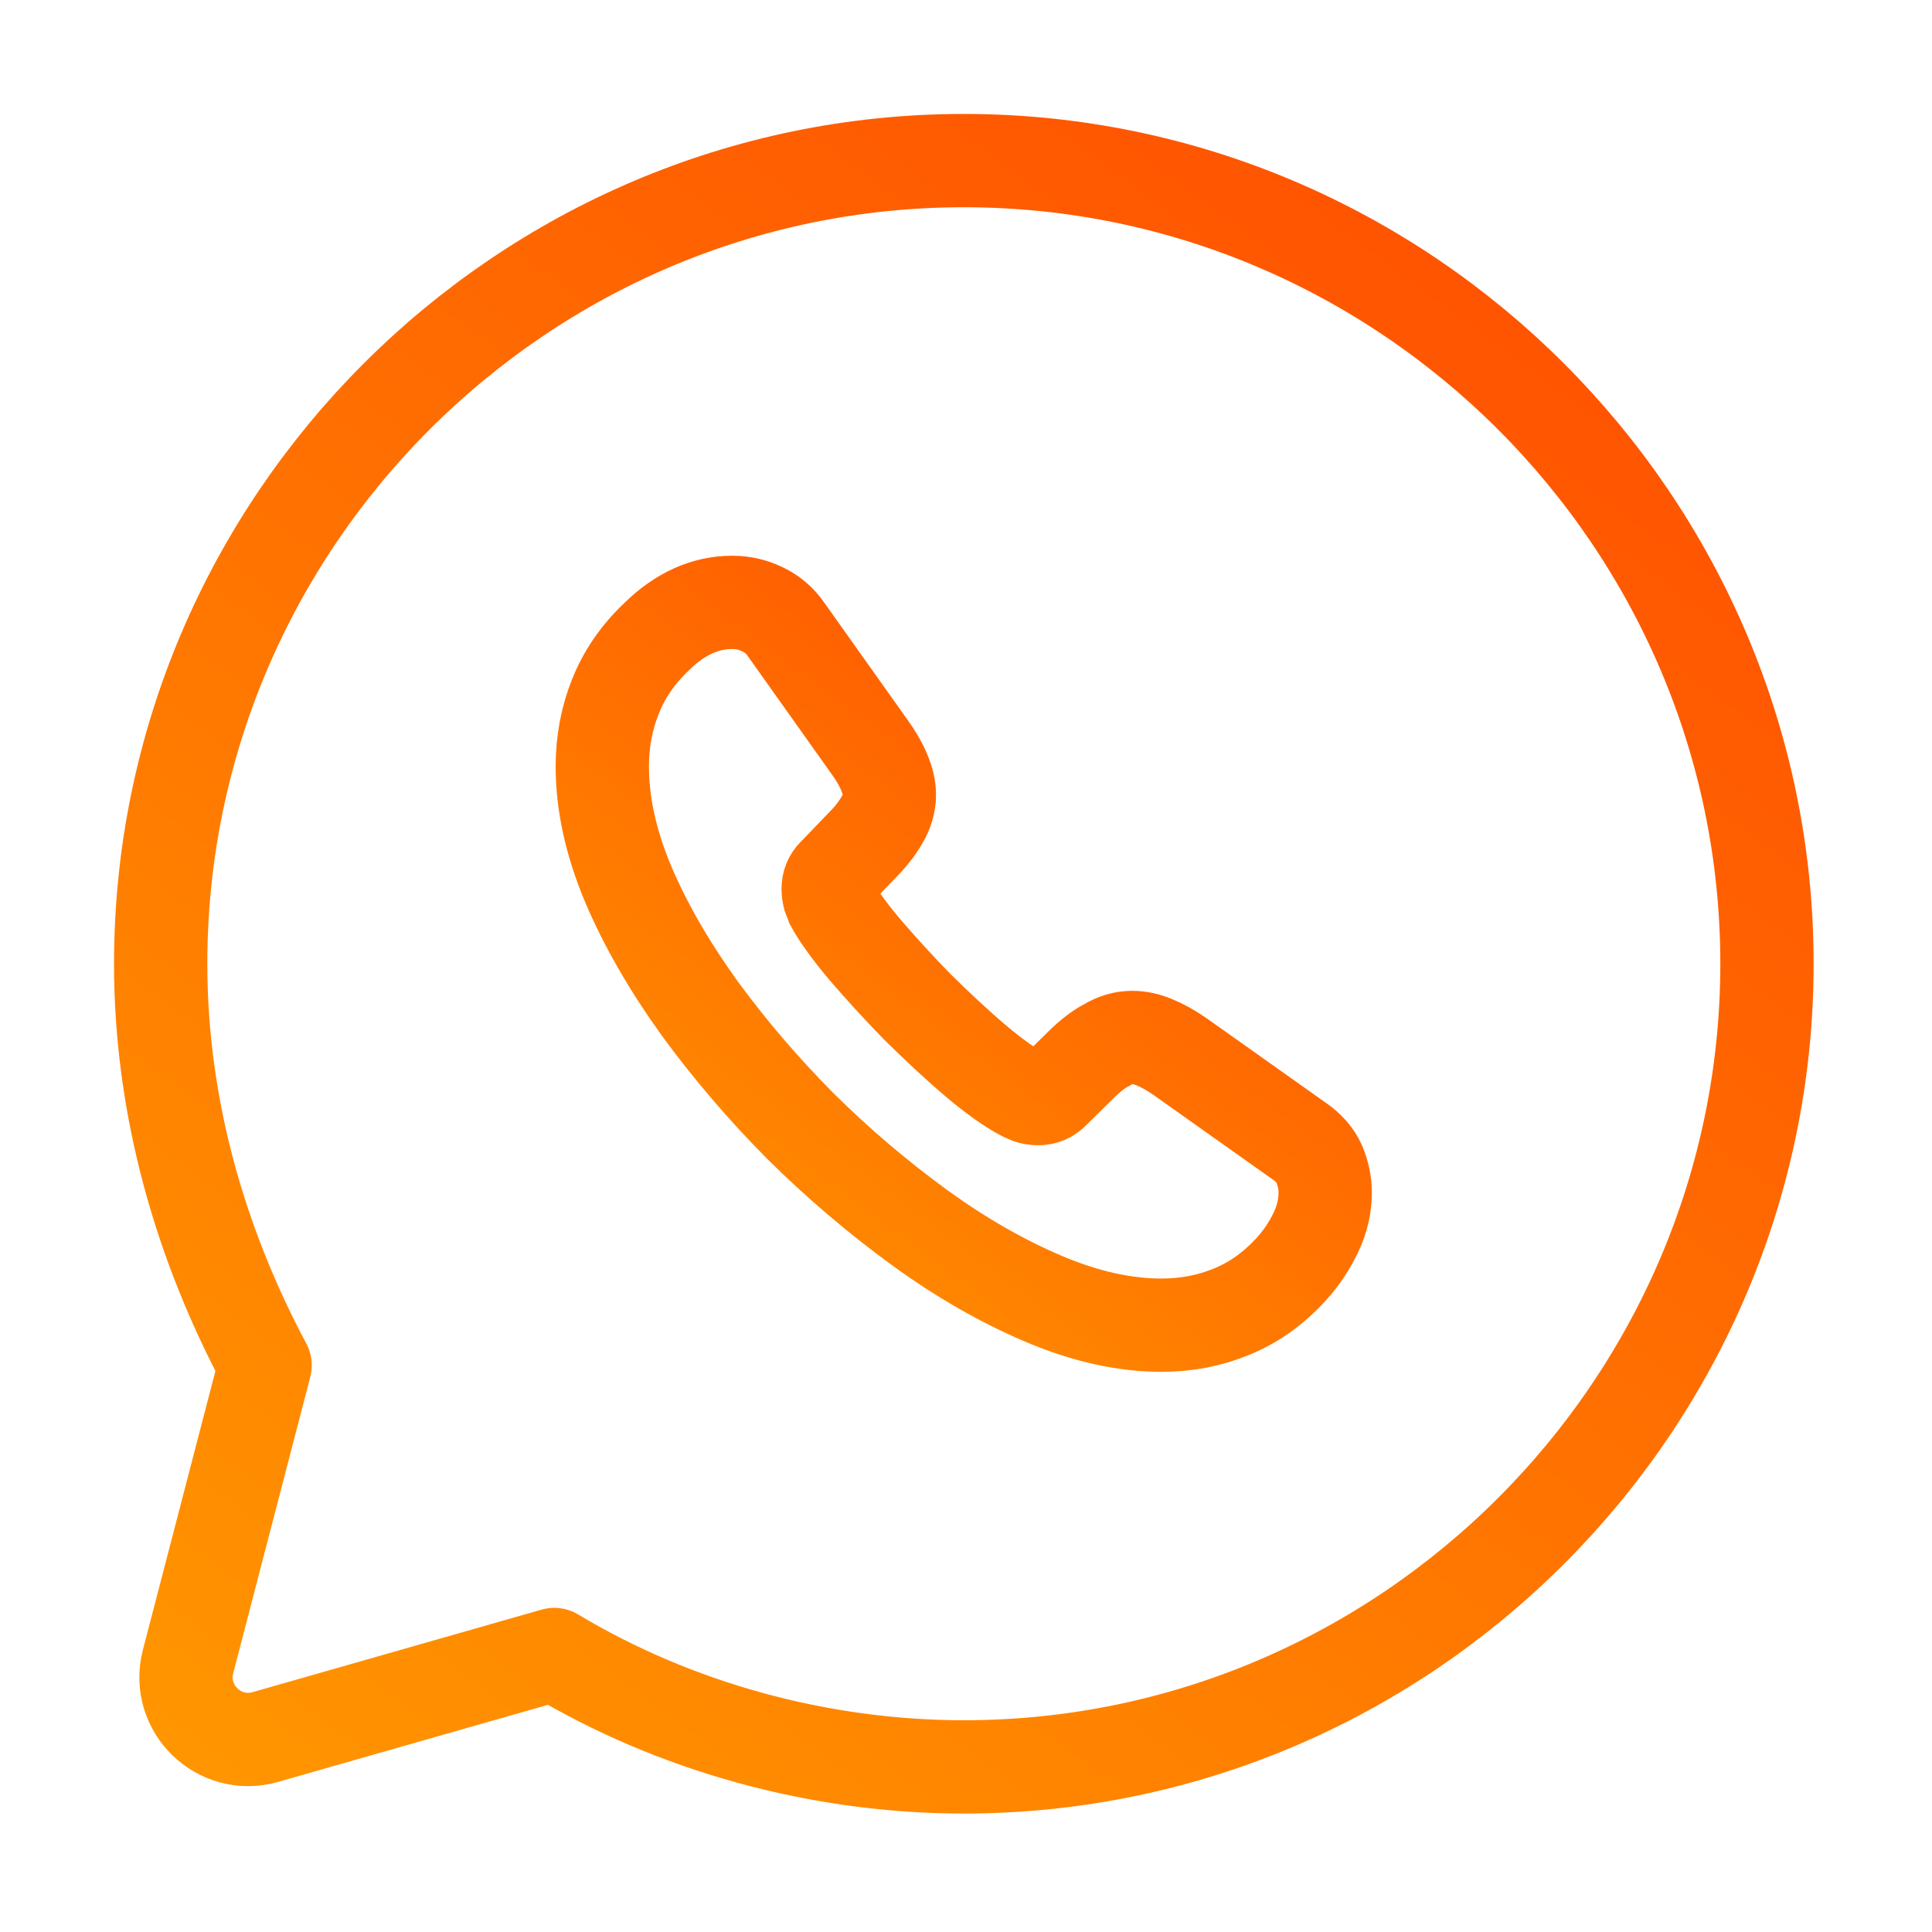 <?xml version="1.0" encoding="UTF-8"?> <svg xmlns="http://www.w3.org/2000/svg" width="24" height="24" viewBox="0 0 24 24" fill="none"><path d="M6.885 20.553C8.381 21.451 10.177 21.949 11.973 21.949C17.46 21.949 21.95 17.46 21.95 11.972C21.95 6.485 17.46 1.995 11.973 1.995C6.486 1.995 1.996 6.485 1.996 11.972C1.996 13.768 2.495 15.464 3.293 16.961L2.336 20.641C2.186 21.219 2.721 21.742 3.296 21.578L6.885 20.553Z" stroke="url(#paint0_linear_1137_2991)" stroke-width="1.159" stroke-miterlimit="10" stroke-linecap="round" stroke-linejoin="round"></path><path d="M16.462 14.814C16.462 14.976 16.426 15.142 16.349 15.304C16.273 15.465 16.174 15.618 16.044 15.762C15.823 16.004 15.58 16.179 15.306 16.291C15.036 16.404 14.744 16.462 14.429 16.462C13.971 16.462 13.481 16.354 12.963 16.134C12.446 15.914 11.929 15.618 11.417 15.245C10.9 14.868 10.41 14.451 9.942 13.988C9.479 13.521 9.061 13.032 8.687 12.52C8.319 12.008 8.022 11.496 7.806 10.989C7.59 10.477 7.482 9.988 7.482 9.521C7.482 9.216 7.536 8.924 7.644 8.655C7.752 8.381 7.923 8.129 8.161 7.905C8.449 7.622 8.764 7.483 9.097 7.483C9.223 7.483 9.348 7.51 9.461 7.564C9.578 7.617 9.681 7.698 9.762 7.815L10.805 9.283C10.886 9.395 10.945 9.499 10.985 9.597C11.026 9.692 11.048 9.786 11.048 9.871C11.048 9.979 11.017 10.087 10.954 10.19C10.895 10.293 10.81 10.401 10.702 10.509L10.36 10.864C10.311 10.913 10.288 10.971 10.288 11.043C10.288 11.079 10.293 11.11 10.302 11.146C10.315 11.182 10.329 11.209 10.338 11.236C10.419 11.384 10.558 11.577 10.756 11.811C10.958 12.044 11.174 12.282 11.408 12.52C11.651 12.758 11.884 12.978 12.123 13.18C12.357 13.378 12.55 13.512 12.703 13.593C12.725 13.602 12.752 13.616 12.784 13.629C12.82 13.643 12.856 13.647 12.896 13.647C12.973 13.647 13.031 13.62 13.08 13.571L13.422 13.234C13.535 13.122 13.643 13.036 13.746 12.983C13.849 12.92 13.953 12.888 14.065 12.888C14.151 12.888 14.241 12.906 14.339 12.947C14.438 12.987 14.542 13.045 14.654 13.122L16.142 14.177C16.259 14.258 16.34 14.352 16.39 14.464C16.435 14.576 16.462 14.689 16.462 14.814Z" stroke="url(#paint1_linear_1137_2991)" stroke-width="1.159" stroke-miterlimit="10"></path><defs><linearGradient id="paint0_linear_1137_2991" x1="1.996" y1="21.949" x2="17.865" y2="0.658" gradientUnits="userSpaceOnUse"><stop stop-color="#FF9600"></stop><stop offset="0.984" stop-color="#FF5001"></stop></linearGradient><linearGradient id="paint1_linear_1137_2991" x1="7.482" y1="16.462" x2="14.623" y2="6.881" gradientUnits="userSpaceOnUse"><stop stop-color="#FF9600"></stop><stop offset="0.984" stop-color="#FF5001"></stop></linearGradient></defs></svg> 